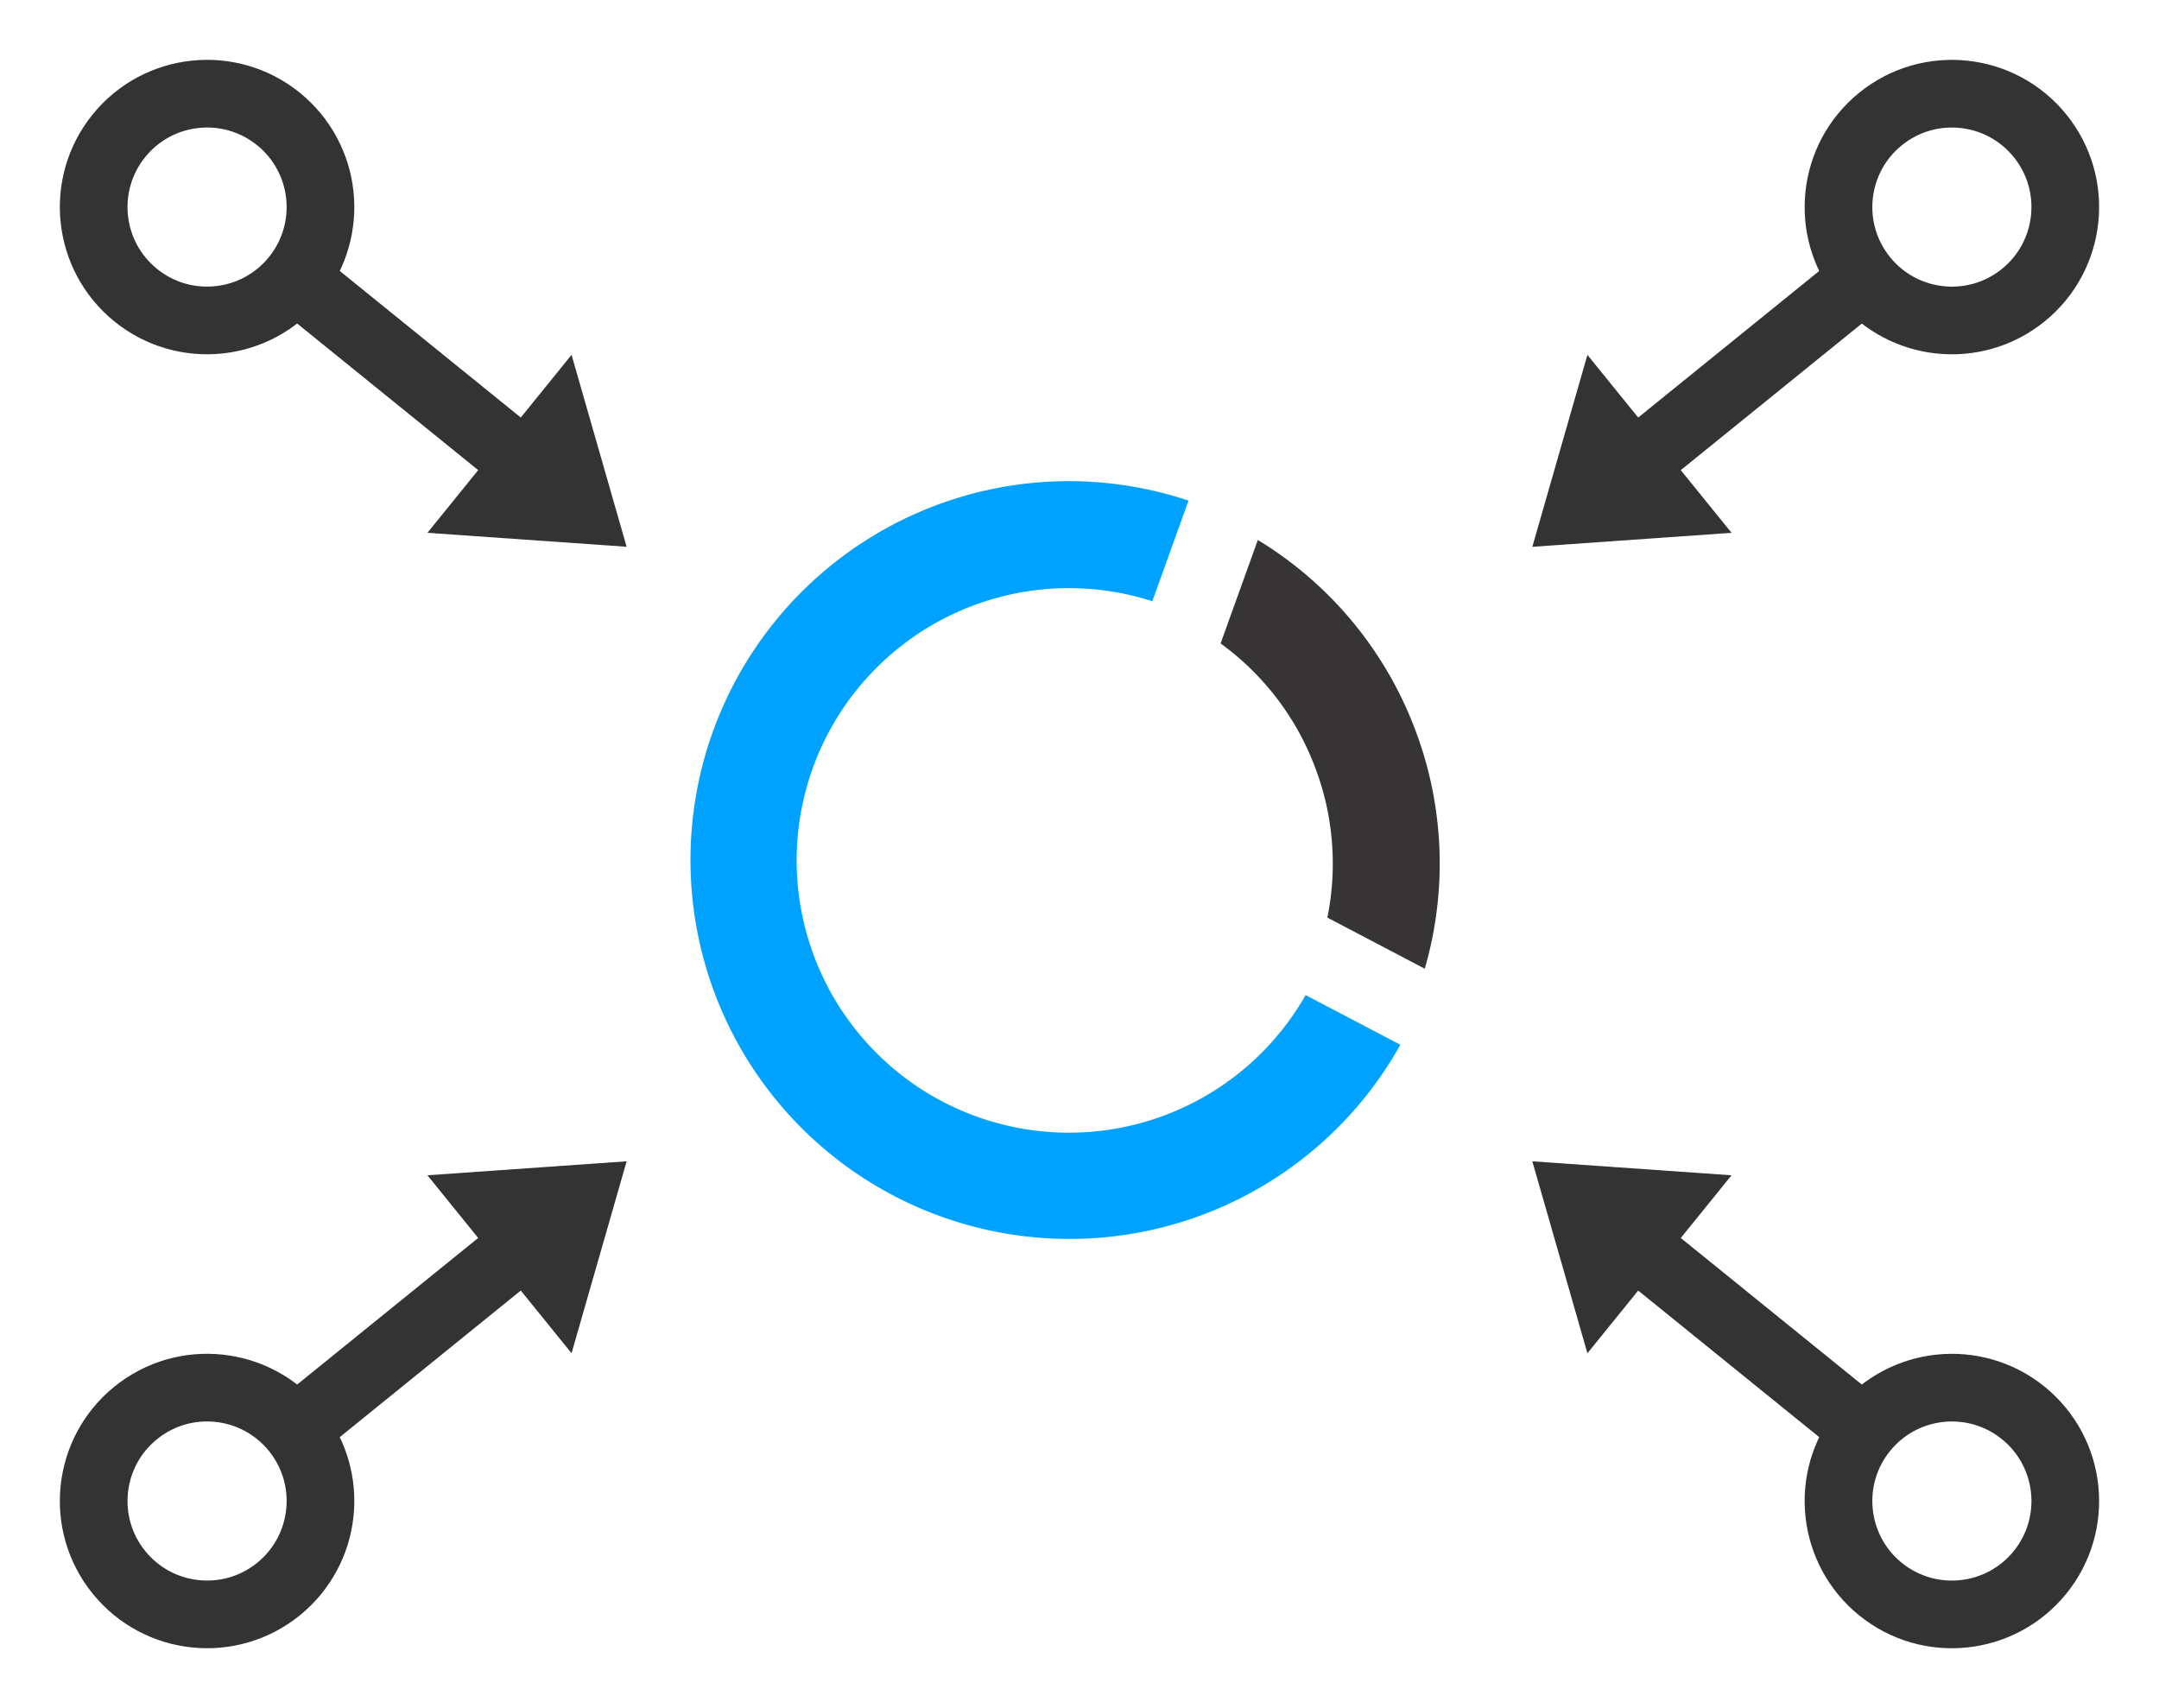<svg xmlns="http://www.w3.org/2000/svg" width="63.802" height="50.483" viewBox="0 0 63.802 50.483"><defs><style>.a,.f{fill:none;}.a{stroke:#333;stroke-width:2px;}.b{fill:#333;}.c{fill:#373435;}.d{fill:#00a2ff;}.e{stroke:none;}</style></defs><g transform="translate(-373 -2533.395)"><g transform="translate(373 2533.395)"><g transform="translate(0 6.763) rotate(-51)"><g class="a"><circle class="e" cx="4.351" cy="4.351" r="4.351"/><circle class="f" cx="4.351" cy="4.351" r="3.351"/></g><path class="a" d="M0,0V9.186" transform="translate(4.351 8.219)"/><path class="b" d="M3.384,0,6.768,4.835H0Z" transform="translate(7.735 20.305) rotate(180)"/></g><g transform="translate(15.78 30.941) rotate(51)"><g class="a" transform="translate(0 11.603)"><ellipse class="e" cx="4.351" cy="4.351" rx="4.351" ry="4.351"/><ellipse class="f" cx="4.351" cy="4.351" rx="3.351" ry="3.351"/></g><path class="a" d="M0,9.186V0" transform="translate(4.351 2.901)"/><path class="b" d="M3.384,0,6.768,4.835H0Z" transform="translate(0.967 0)"/></g><g transform="translate(48.021 19.542) rotate(-129)"><g class="a" transform="translate(0 11.603)"><ellipse class="e" cx="4.351" cy="4.351" rx="4.351" ry="4.351"/><ellipse class="f" cx="4.351" cy="4.351" rx="3.351" ry="3.351"/></g><path class="a" d="M0,9.186V0" transform="translate(4.351 2.901)"/><path class="b" d="M3.384,0,6.768,4.835H0Z" transform="translate(0.967 0)"/></g><g transform="translate(63.801 43.72) rotate(129)"><g class="a" transform="translate(0 0)"><ellipse class="e" cx="4.351" cy="4.351" rx="4.351" ry="4.351"/><ellipse class="f" cx="4.351" cy="4.351" rx="3.351" ry="3.351"/></g><path class="a" d="M0,0V9.186" transform="translate(4.351 8.219)"/><path class="b" d="M3.384,0,6.768,4.835H0Z" transform="translate(7.735 20.305) rotate(180)"/></g><path class="c" d="M6.735,1.118a11.155,11.155,0,0,1,4.609,5.5,11.156,11.156,0,0,1,.324,7.171l-2.878-1.51A8.009,8.009,0,0,0,8.4,7.767,8.01,8.01,0,0,0,5.635,4.176l1.1-3.058Z" transform="translate(30.436 14.841)"/><path class="d" d="M7.379,1.286a11.158,11.158,0,0,1,7.6-.191l-1.07,2.973a8.047,8.047,0,1,0,4.53,11.641l2.8,1.468A11.2,11.2,0,1,1,7.379,1.286Z" transform="translate(20.144 13.701)"/></g></g></svg>